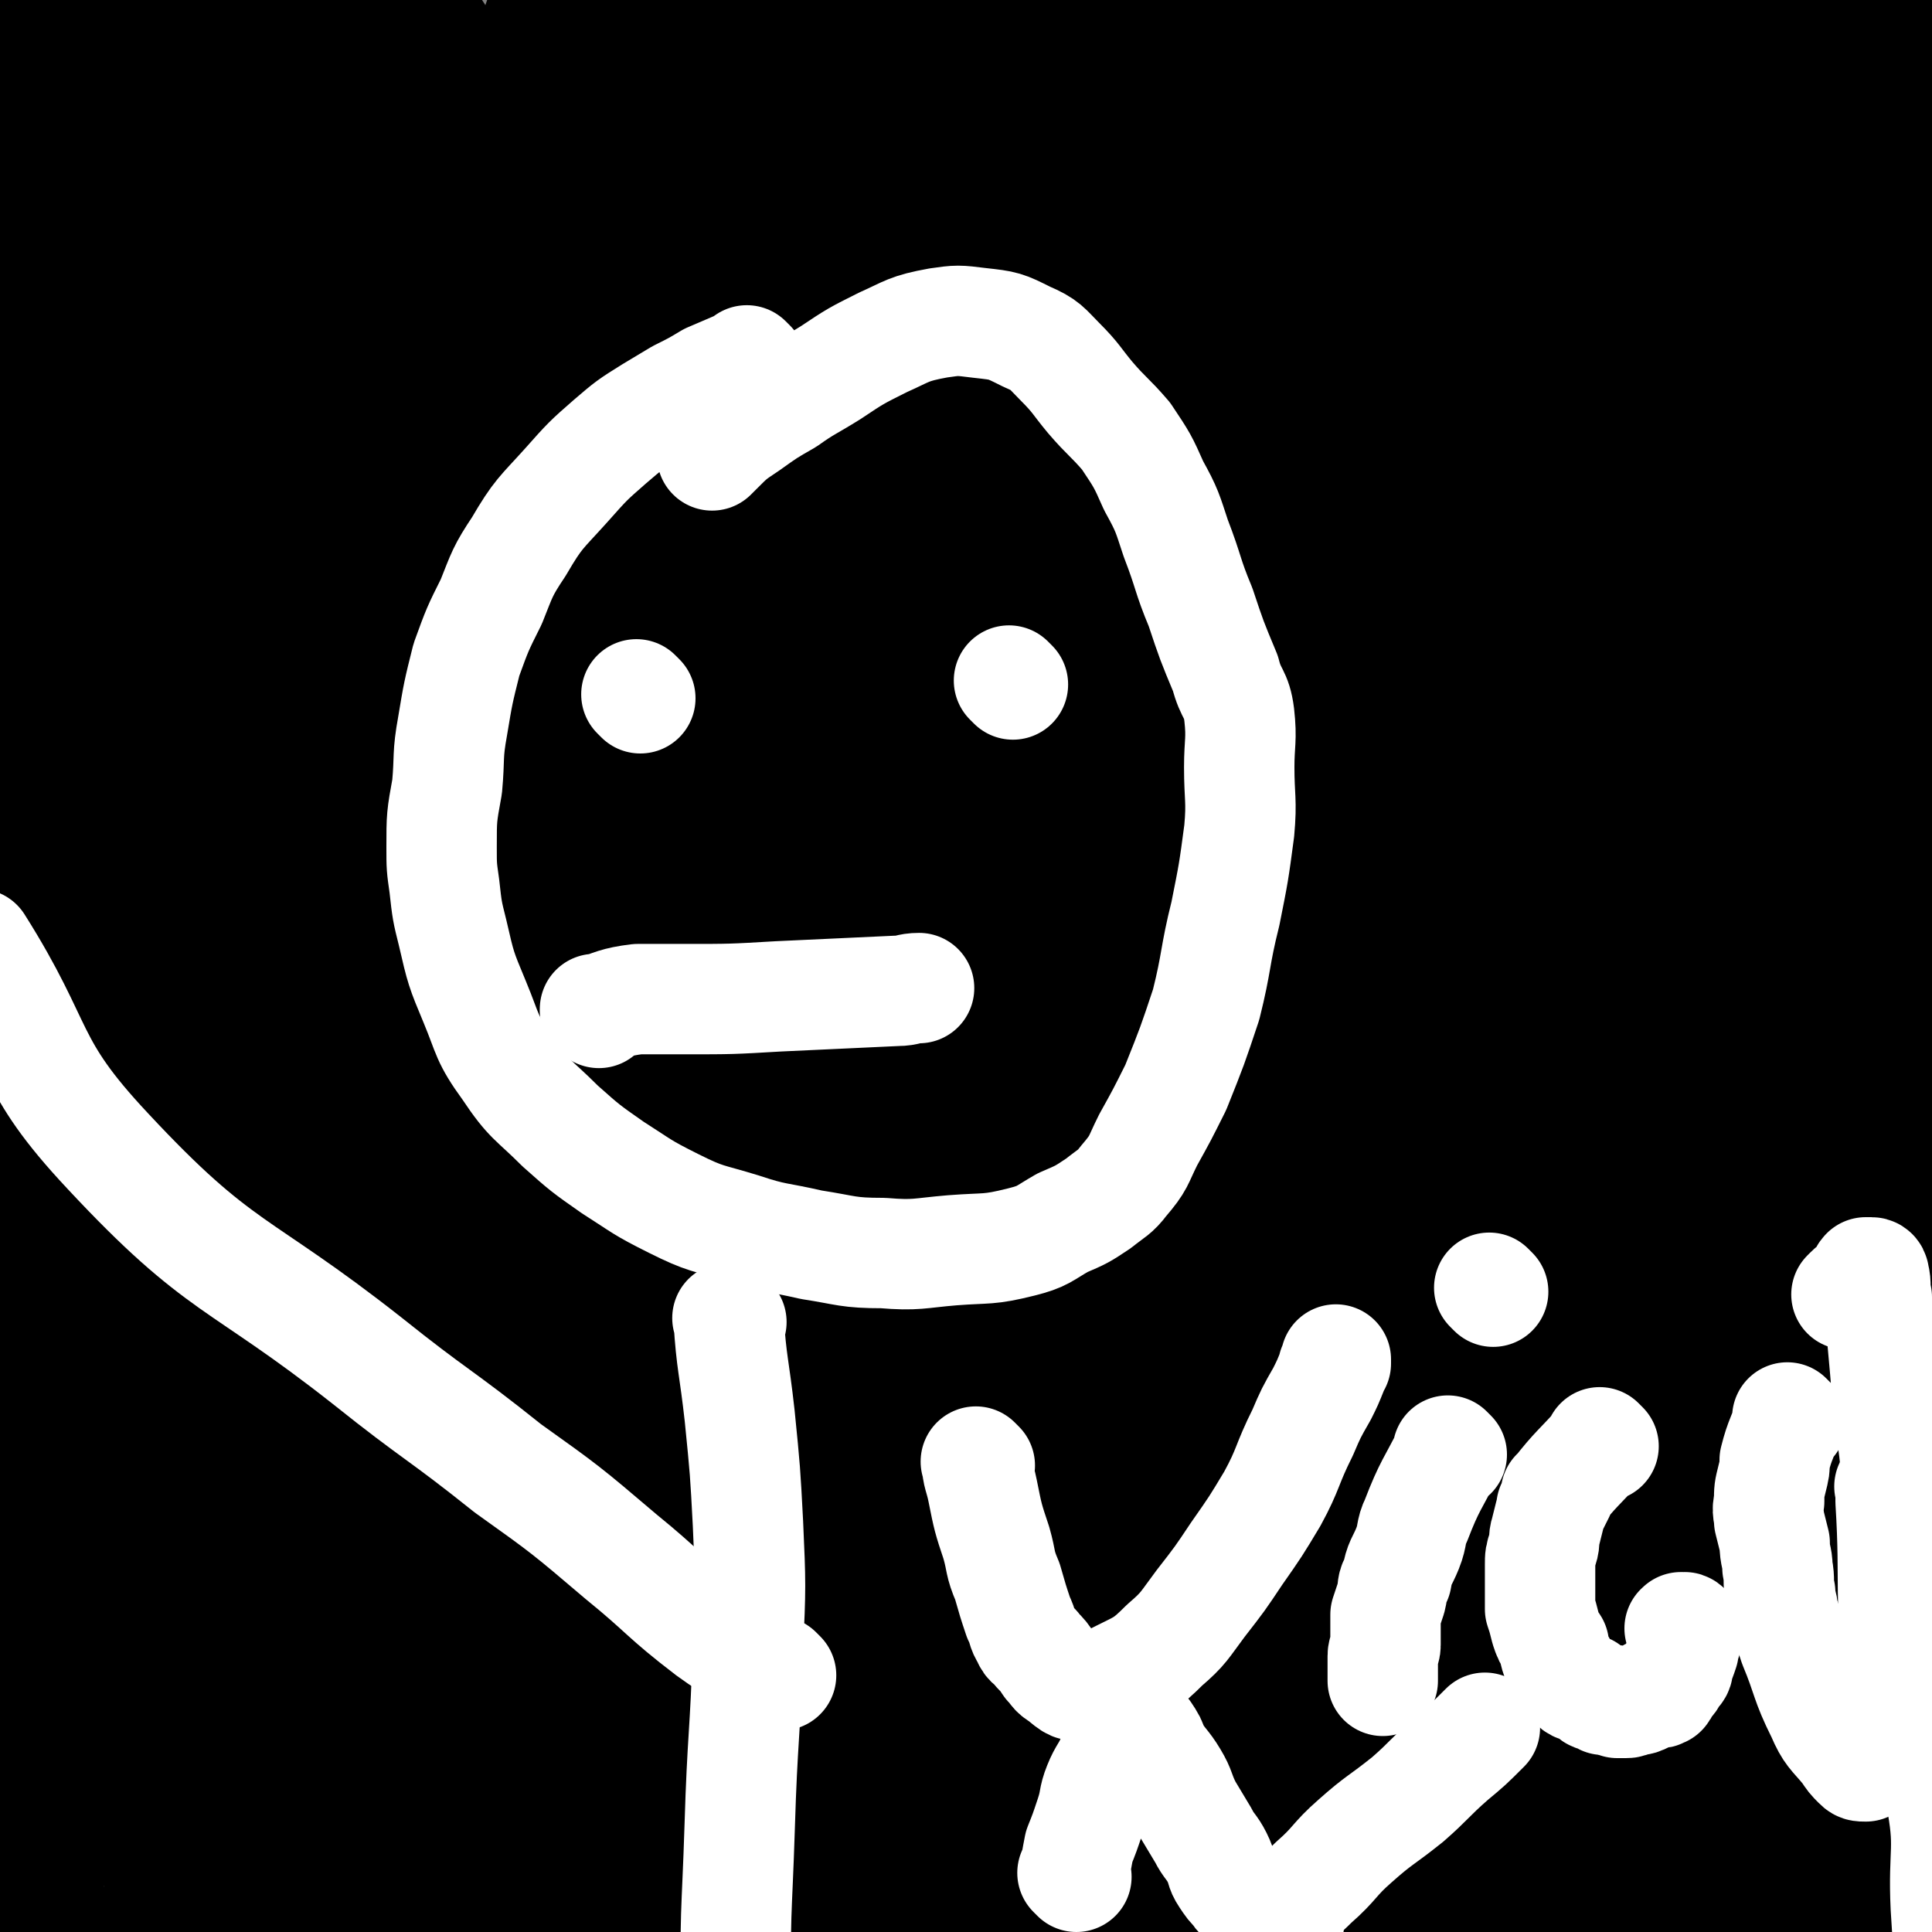 <svg viewBox='0 0 700 700' version='1.1' xmlns='http://www.w3.org/2000/svg' xmlns:xlink='http://www.w3.org/1999/xlink'><rect x="0" y="0" width="700" height="700" fill="#808080" stroke="none"/><g fill='none' stroke='#000000' stroke-width='40' stroke-linecap='round' stroke-linejoin='round'><path d='M686,558c-1,-1 -1,-2 -1,-1 -2,0 -2,0 -4,1 -10,6 -10,7 -21,13 -20,10 -21,8 -39,20 -13,8 -13,9 -25,18 -4,3 -3,3 -7,6 0,1 -1,1 -1,2 0,0 0,1 0,1 2,1 3,1 5,1 15,2 15,3 29,4 19,1 19,0 37,1 7,0 8,0 14,1 1,0 0,1 0,2 0,1 0,1 0,1 -7,6 -7,5 -14,11 -19,16 -18,17 -37,33 -15,13 -15,12 -31,25 -10,8 -11,8 -20,16 -4,4 -4,4 -6,8 -1,0 -1,1 0,1 3,0 4,0 7,-1 18,-5 18,-5 36,-10 26,-8 27,-7 52,-17 10,-4 11,-6 20,-11 0,0 -1,1 -2,1 0,0 0,0 0,0 -1,0 -2,0 -3,0 0,0 1,1 0,1 -3,1 -3,0 -6,1 -5,2 -5,2 -10,4 -3,2 -3,2 -6,3 -2,1 -3,0 -5,1 0,1 0,1 1,1 2,-1 2,-1 5,-2 16,-9 17,-8 33,-18 7,-4 6,-5 12,-11 '/><path d='M695,694c-1,-1 -1,-2 -1,-1 -10,4 -10,5 -20,10 -25,14 -25,13 -50,28 -15,9 -15,9 -29,18 -2,1 -2,2 -3,3 0,0 0,0 1,0 5,-1 5,-1 10,-2 16,-6 17,-5 31,-12 18,-9 21,-10 34,-20 2,-1 -2,-1 -4,-2 0,0 0,0 0,0 0,-1 0,-1 0,-1 0,-3 0,-3 -1,-6 0,-3 1,-3 0,-5 -1,-4 -2,-4 -3,-7 -1,-4 -1,-4 -2,-8 -1,-2 -1,-2 -3,-3 -3,-2 -3,-1 -6,-2 -1,0 -2,0 -3,0 0,0 0,-1 0,-1 5,-2 6,-1 11,-3 10,-4 11,-3 20,-10 7,-5 7,-6 12,-14 4,-6 4,-6 5,-13 2,-7 1,-8 0,-15 -1,-6 -3,-6 -5,-12 -1,-3 -1,-4 -2,-6 -1,0 -1,0 -2,1 -3,2 -4,1 -6,5 -5,7 -5,8 -9,16 -5,12 -6,12 -9,23 -3,11 -2,11 -4,21 0,6 0,6 0,11 0,4 0,5 0,8 0,1 0,0 0,0 1,-1 1,-1 3,-2 14,-16 17,-15 27,-33 7,-10 5,-12 7,-24 2,-9 1,-9 1,-17 0,-6 0,-6 -1,-12 0,-3 0,-3 -1,-6 -1,-2 -1,-2 -3,-4 -1,-1 -1,-2 -2,-2 -1,0 -2,0 -3,0 0,0 -1,0 -1,0 -4,2 -4,2 -8,4 -13,6 -14,4 -27,12 -17,10 -17,11 -33,23 -10,7 -11,7 -20,16 -5,4 -5,5 -9,9 0,0 0,0 0,0 0,0 0,0 0,0 3,-2 3,-2 6,-4 11,-7 11,-6 22,-13 8,-4 8,-4 16,-8 2,-2 2,-2 5,-4 1,-1 1,-1 2,-1 0,-1 -1,0 -1,0 0,0 0,1 0,1 0,0 -1,0 -1,0 -6,5 -5,6 -11,11 -7,7 -8,7 -16,14 -6,6 -7,6 -13,12 -2,2 -2,2 -4,4 -1,1 -1,1 -1,1 0,-1 0,-1 1,-2 13,-13 13,-12 26,-25 16,-16 17,-16 32,-33 15,-18 16,-18 29,-38 4,-5 5,-8 5,-11 -1,-2 -3,0 -6,1 -5,1 -5,1 -9,3 -17,6 -17,6 -35,14 -21,8 -21,7 -42,17 -23,11 -22,12 -45,24 -18,11 -18,11 -36,22 -9,6 -9,6 -18,12 -2,2 -4,3 -5,3 0,1 2,0 3,-1 2,-1 2,-1 4,-3 22,-14 22,-14 44,-28 27,-18 27,-18 55,-36 18,-11 19,-10 36,-22 32,-25 32,-26 62,-52 6,-5 9,-9 10,-11 0,-2 -5,1 -8,4 -10,7 -9,8 -19,15 -28,22 -29,20 -57,42 -27,19 -27,19 -51,41 -24,20 -24,21 -45,43 -19,19 -19,19 -35,39 -7,8 -6,9 -11,17 -1,2 -1,4 -1,5 0,0 1,-1 2,-2 6,-7 6,-7 12,-14 27,-28 28,-27 53,-57 25,-29 24,-31 49,-60 21,-26 25,-23 44,-50 11,-15 9,-17 16,-34 6,-15 5,-16 11,-31 2,-6 3,-6 5,-12 0,0 -1,0 -1,0 -7,6 -7,6 -13,12 -36,32 -38,30 -72,64 -29,28 -29,28 -55,60 -25,29 -24,29 -46,60 -14,19 -14,18 -27,38 -4,7 -5,11 -7,16 0,1 2,-1 4,-3 5,-5 5,-5 10,-11 17,-21 18,-21 35,-43 29,-37 30,-36 57,-74 25,-32 23,-33 47,-66 23,-33 25,-32 47,-64 15,-23 14,-24 29,-47 0,-1 1,-1 1,0 0,1 0,1 -1,3 -3,8 -2,8 -6,16 -5,11 -6,11 -12,21 -48,93 -49,92 -96,185 -21,42 -23,42 -40,85 -4,12 -3,14 -3,26 0,1 2,2 3,1 2,0 1,-2 2,-4 17,-26 17,-26 33,-53 22,-39 20,-39 43,-78 19,-32 22,-31 40,-64 11,-20 10,-20 17,-41 6,-18 5,-18 8,-36 1,-6 2,-9 0,-13 -1,-3 -4,-3 -6,-1 -23,17 -25,17 -45,38 -27,28 -26,29 -49,60 -21,29 -21,29 -38,59 -11,19 -11,19 -18,39 -4,11 -5,13 -4,22 0,3 4,3 6,2 3,-1 2,-4 4,-7 12,-20 12,-20 24,-41 28,-47 29,-46 56,-93 22,-37 24,-37 41,-76 13,-30 9,-32 20,-63 7,-23 8,-22 15,-45 1,-3 1,-5 0,-6 -1,-1 -2,1 -3,2 -18,23 -19,23 -36,47 -22,33 -24,32 -42,66 -34,63 -35,64 -63,130 -25,57 -26,57 -43,117 -11,39 -7,41 -13,80 -1,1 1,0 1,0 4,-9 4,-9 8,-18 17,-39 16,-40 33,-79 23,-51 23,-51 47,-102 24,-50 25,-49 49,-99 14,-30 15,-30 28,-61 12,-29 12,-30 22,-60 6,-16 5,-17 11,-33 2,-3 2,-3 4,-6 '/></g>
<g fill='none' stroke='#000000' stroke-width='80' stroke-linecap='round' stroke-linejoin='round'><path d='M550,550c-1,-1 -1,-2 -1,-1 -14,8 -15,8 -29,17 -21,14 -22,14 -43,28 -29,21 -29,20 -57,42 -26,21 -26,22 -51,44 -16,15 -17,15 -30,32 -7,8 -7,9 -9,18 -1,5 -1,9 3,10 6,2 8,0 16,-3 47,-20 50,-17 94,-42 54,-31 54,-32 102,-70 40,-32 43,-31 74,-70 27,-34 33,-38 42,-77 4,-18 -5,-21 -16,-36 -4,-6 -6,-5 -13,-5 -30,-1 -31,-3 -60,3 -41,9 -42,10 -80,28 -35,15 -35,16 -65,39 -26,21 -26,22 -47,48 -20,23 -25,23 -35,51 -8,22 -5,25 -2,49 1,10 3,11 11,18 12,11 13,16 29,18 25,2 29,-1 53,-12 34,-17 38,-17 64,-45 30,-34 25,-39 49,-80 20,-36 23,-35 39,-74 18,-45 16,-46 28,-93 7,-24 6,-25 10,-49 4,-20 8,-21 7,-40 -1,-9 -4,-10 -11,-15 -4,-3 -6,-4 -11,-1 -18,8 -20,7 -34,22 -36,37 -37,38 -66,82 -32,46 -36,45 -57,97 -36,87 -34,89 -59,180 -6,22 -13,33 -2,46 12,14 25,12 48,8 39,-8 45,-8 76,-33 41,-31 37,-38 68,-80 35,-46 41,-44 64,-97 25,-59 20,-62 31,-126 9,-47 6,-48 8,-96 1,-39 2,-40 -1,-79 -2,-28 -2,-28 -9,-55 -5,-17 -3,-22 -14,-32 -7,-6 -11,-3 -21,0 -11,3 -12,4 -21,12 -25,23 -28,22 -47,49 -24,36 -23,38 -39,78 -18,47 -19,47 -30,96 -11,51 -9,52 -13,103 -4,38 -3,39 -3,77 1,27 -2,29 5,55 2,9 5,10 14,14 9,4 12,6 21,1 19,-12 20,-15 34,-35 35,-50 37,-50 63,-105 32,-66 37,-66 53,-137 20,-91 24,-95 21,-188 -1,-37 -3,-58 -29,-70 -27,-12 -43,3 -77,23 -34,20 -35,24 -57,58 -28,42 -25,45 -42,94 -15,47 -12,48 -21,97 -8,45 -11,46 -13,92 -2,30 0,31 6,61 4,18 4,19 13,34 5,8 6,12 15,13 9,1 12,-1 20,-7 35,-26 40,-23 68,-57 33,-42 30,-46 54,-95 25,-52 26,-52 44,-107 12,-36 10,-37 16,-75 2,-15 1,-16 0,-30 -1,-2 -2,-3 -5,-3 -3,0 -3,2 -7,4 -30,26 -32,24 -60,52 -32,33 -33,33 -60,71 -29,41 -28,42 -52,86 -24,45 -25,45 -44,92 -15,38 -15,38 -24,77 -6,21 -5,22 -5,44 0,8 2,11 5,17 1,1 2,-2 4,-4 11,-11 13,-10 23,-22 35,-50 35,-51 66,-104 26,-43 26,-43 49,-88 39,-77 42,-76 77,-155 4,-10 1,-12 1,-22 0,-1 -1,0 -2,0 0,0 0,0 0,0 -40,66 -45,64 -80,133 -26,50 -22,52 -42,104 -19,50 -19,50 -36,101 -11,34 -11,34 -20,69 -4,16 -4,21 -6,32 -1,2 0,-3 1,-6 9,-26 10,-25 20,-51 25,-68 24,-68 49,-137 28,-79 28,-79 57,-159 25,-73 31,-71 51,-145 18,-68 16,-73 24,-140 0,-3 -5,-2 -7,0 -42,43 -45,43 -82,91 -40,54 -43,54 -72,115 -36,76 -34,78 -59,158 -22,70 -22,70 -35,142 -11,55 -10,56 -13,112 -1,18 1,22 5,35 0,2 4,-1 4,-3 7,-18 5,-19 10,-37 17,-69 18,-69 34,-137 19,-75 16,-76 36,-150 20,-74 21,-73 44,-146 29,-96 33,-96 60,-192 2,-4 -1,-11 -3,-8 -35,57 -40,62 -71,129 -30,64 -27,66 -51,133 -27,79 -29,79 -49,160 -17,66 -12,67 -24,134 -7,44 -7,44 -14,89 -1,12 -1,16 -2,24 0,2 0,-3 0,-5 1,-14 1,-14 3,-29 11,-89 10,-89 25,-178 12,-79 13,-79 29,-158 15,-72 15,-72 32,-144 12,-50 15,-49 26,-100 6,-25 6,-31 8,-51 0,-3 -2,3 -4,6 -8,14 -9,14 -16,29 -35,75 -39,73 -68,150 -28,72 -26,73 -47,148 -21,75 -21,75 -37,151 -11,53 -10,53 -17,106 -4,22 -4,24 -4,44 0,2 3,2 3,1 4,-5 3,-7 5,-14 19,-70 18,-71 37,-141 24,-85 22,-85 48,-169 27,-89 28,-89 58,-177 34,-99 35,-104 71,-198 1,-3 5,2 3,5 -12,30 -16,29 -29,60 -35,77 -36,77 -67,156 -36,88 -39,87 -67,177 -47,155 -42,156 -82,313 -7,26 -15,60 -13,52 3,-14 10,-49 23,-96 24,-91 25,-91 50,-181 24,-88 23,-89 47,-177 36,-132 41,-132 74,-264 4,-15 6,-43 0,-32 -55,96 -67,121 -122,246 -36,82 -33,83 -59,168 -26,84 -26,84 -45,170 -28,129 -28,130 -48,260 -3,17 1,28 3,34 2,3 3,-7 5,-15 17,-64 20,-64 35,-129 18,-81 15,-81 31,-163 17,-87 16,-87 34,-174 31,-147 31,-147 63,-294 6,-26 11,-38 12,-52 1,-5 -4,7 -8,15 -27,65 -29,65 -54,131 -24,65 -23,65 -43,131 -25,80 -26,80 -46,162 -18,71 -16,72 -31,144 -9,40 -9,40 -17,80 -4,18 -6,26 -7,36 0,2 2,-6 3,-12 3,-19 2,-19 5,-38 13,-80 10,-81 26,-161 14,-72 15,-72 34,-144 21,-82 21,-82 45,-163 20,-67 21,-67 43,-133 15,-43 16,-42 31,-84 5,-16 8,-27 10,-33 1,-2 -2,9 -5,16 -23,51 -26,49 -49,100 -27,61 -28,61 -50,123 -27,77 -29,77 -49,156 -38,151 -36,152 -67,305 -10,52 -10,88 -14,105 -2,9 -1,-26 1,-53 5,-77 3,-78 13,-155 12,-88 13,-88 30,-175 18,-88 16,-88 40,-175 35,-122 47,-135 77,-242 2,-8 -8,5 -11,13 -55,118 -59,116 -104,238 -29,76 -27,78 -43,158 -29,138 -27,139 -47,280 -6,42 -4,69 -4,85 0,7 2,-19 5,-38 11,-86 10,-86 22,-171 10,-73 8,-74 22,-147 25,-144 25,-144 56,-286 9,-43 13,-42 23,-84 2,-8 3,-21 1,-17 -8,18 -11,31 -22,61 -18,49 -21,49 -36,99 -21,68 -20,68 -36,137 -15,68 -16,68 -27,136 -17,109 -15,109 -29,218 -3,24 -3,25 -4,49 0,5 0,12 1,9 2,-11 2,-18 4,-37 11,-97 10,-97 21,-195 10,-80 11,-80 20,-161 12,-118 13,-118 21,-236 1,-12 -1,-29 -5,-25 -8,7 -10,23 -19,47 -17,49 -21,48 -33,99 -14,63 -12,64 -20,128 -7,63 -7,63 -11,126 -4,55 -4,55 -5,109 -1,34 0,34 1,67 0,11 0,12 1,21 0,1 1,0 1,-1 0,-32 -2,-32 -2,-64 1,-78 0,-78 2,-156 2,-78 2,-78 7,-156 4,-80 3,-80 12,-159 7,-64 10,-63 19,-126 4,-26 3,-27 7,-52 1,-2 4,-5 4,-3 -2,13 -4,16 -8,33 -13,62 -17,62 -27,124 -11,67 -8,67 -16,134 -5,47 -7,47 -11,94 -4,61 -2,62 -5,123 -1,46 -2,46 -4,93 -1,29 0,29 0,59 0,4 0,9 0,9 0,-1 0,-6 0,-13 0,-35 -2,-35 0,-70 3,-60 5,-60 9,-120 9,-124 9,-124 16,-248 2,-31 2,-31 2,-61 0,-15 -1,-20 -2,-30 -1,-2 -1,4 -2,7 -7,35 -8,35 -13,71 -7,47 -8,47 -11,95 -7,96 -8,96 -9,193 -1,105 2,105 4,210 0,19 2,49 2,37 -2,-56 -5,-87 -8,-174 -2,-72 -1,-72 -1,-145 0,-88 -1,-88 0,-177 1,-72 1,-72 4,-145 2,-54 3,-55 6,-109 0,0 0,1 0,1 -1,20 -2,20 -2,40 -2,77 -2,78 -2,155 -1,56 0,56 1,112 1,66 2,66 4,133 1,30 0,30 2,59 6,75 7,75 14,150 1,15 2,15 4,30 0,1 0,2 0,2 -3,-55 -4,-56 -7,-111 -2,-53 -2,-53 -5,-105 -2,-62 -2,-62 -4,-124 -1,-51 -2,-51 -3,-102 0,-32 0,-32 0,-63 0,-6 0,-9 1,-11 0,-1 0,3 0,6 -3,44 -5,44 -7,88 -5,103 -8,103 -7,206 0,126 -5,127 7,253 22,231 30,231 60,461 '/></g>
<g fill='none' stroke='#FFFFFF' stroke-width='40' stroke-linecap='round' stroke-linejoin='round'><path d='M272,132c-1,-1 -1,-1 -1,-1 -1,-1 0,0 0,0 0,0 0,0 0,0 -7,3 -7,3 -14,6 -5,3 -5,3 -11,6 -5,3 -5,3 -10,6 -8,5 -8,5 -15,11 -8,7 -8,7 -16,16 -9,10 -10,10 -17,22 -6,9 -6,10 -10,20 -5,10 -5,10 -9,21 -3,12 -3,12 -5,24 -2,11 -1,11 -2,22 -2,11 -2,11 -2,22 0,7 0,7 1,14 1,9 1,9 3,17 3,13 3,13 8,25 5,12 4,13 12,24 8,12 9,11 19,21 9,8 9,8 19,15 11,7 10,7 22,13 12,6 12,5 25,9 12,4 12,3 25,6 13,2 13,3 26,3 12,1 13,0 25,-1 13,-1 13,0 25,-3 8,-2 8,-3 15,-7 7,-3 7,-3 13,-7 5,-4 6,-4 9,-8 6,-7 5,-7 9,-15 5,-9 5,-9 10,-19 6,-15 6,-15 11,-30 4,-16 3,-17 7,-33 3,-15 3,-15 5,-30 1,-11 0,-12 0,-23 0,-9 1,-10 0,-19 -1,-8 -3,-7 -5,-15 -5,-12 -5,-12 -9,-24 -5,-12 -4,-12 -9,-25 -3,-9 -3,-10 -8,-19 -4,-9 -4,-9 -10,-18 -6,-7 -7,-7 -13,-14 -5,-6 -5,-7 -11,-13 -5,-5 -5,-6 -12,-9 -8,-4 -8,-4 -17,-5 -8,-1 -8,-1 -15,0 -11,2 -11,3 -20,7 -10,5 -10,5 -19,11 -8,5 -9,5 -16,10 -7,4 -7,4 -14,9 -6,4 -6,4 -11,9 -1,1 -1,1 -2,2 '/><path d='M367,248c-1,-1 -1,-1 -1,-1 -1,-1 0,0 0,0 0,0 0,0 0,0 0,0 0,0 0,0 -1,-1 0,0 0,0 0,0 0,0 0,0 '/><path d='M232,253c-1,-1 -1,-1 -1,-1 -1,-1 0,0 0,0 0,0 0,0 0,0 0,0 0,0 0,0 -1,-1 0,0 0,0 0,0 0,0 0,0 '/><path d='M217,367c-1,-1 -1,-1 -1,-1 -1,-1 0,0 0,0 0,0 0,0 0,0 0,0 -1,0 0,0 6,-2 7,-3 15,-4 8,0 9,0 17,0 17,0 17,0 34,-1 22,-1 22,-1 43,-2 4,0 4,-1 8,-1 '/><path d='M265,479c-1,-1 -1,-1 -1,-1 -1,-1 0,0 0,0 0,0 0,0 0,0 0,0 0,0 0,0 -1,-1 0,0 0,0 0,0 0,0 0,0 0,0 -1,-1 0,0 1,16 2,17 4,35 2,20 2,20 3,39 1,22 1,23 0,45 -1,32 -2,32 -3,65 -1,32 -2,32 -1,65 1,30 2,30 5,60 3,23 3,23 6,47 3,19 3,19 6,39 1,12 1,12 1,25 0,6 0,6 0,12 0,4 -1,5 0,8 0,1 1,0 2,0 0,0 0,0 0,0 '/><path d='M355,531c-1,-1 -1,-1 -1,-1 -1,-1 0,0 0,0 0,0 0,0 0,0 0,0 -1,-1 0,0 0,4 1,5 2,10 2,10 2,10 5,19 2,7 1,7 4,14 2,7 2,7 4,13 2,4 1,4 3,7 1,3 2,2 4,5 2,2 2,2 4,5 2,2 2,3 4,4 4,3 4,4 8,4 7,0 8,-1 14,-4 8,-4 9,-4 16,-11 7,-6 7,-7 13,-15 7,-9 7,-9 13,-18 7,-10 7,-10 13,-20 6,-11 5,-12 11,-24 3,-7 3,-7 7,-14 2,-4 2,-4 4,-9 0,-1 0,-1 1,-2 0,-1 0,-1 0,-1 0,-1 0,0 0,0 0,1 0,1 0,1 '/><path d='M526,527c-1,-1 -1,-1 -1,-1 -1,-1 0,0 0,0 0,0 0,0 0,0 0,0 0,0 0,0 -1,-1 0,0 0,0 0,0 0,0 0,0 -6,12 -7,12 -12,25 -2,4 -1,5 -3,10 -2,5 -3,5 -4,11 -2,3 -1,3 -2,7 -1,3 -1,3 -2,6 0,3 0,3 0,5 0,1 0,1 0,2 0,1 0,1 0,3 0,0 0,0 0,1 0,2 -1,2 -1,4 0,3 0,3 0,5 0,2 0,2 0,4 '/><path d='M541,468c-1,-1 -1,-1 -1,-1 -1,-1 0,0 0,0 0,0 0,0 0,0 0,0 0,0 0,0 '/><path d='M581,524c-1,-1 -1,-1 -1,-1 -1,-1 0,0 0,0 0,0 0,0 0,0 0,0 0,0 0,0 -1,-1 0,0 0,0 0,0 0,0 0,0 -8,9 -9,9 -16,18 -1,0 1,0 1,0 -1,2 -1,2 -2,4 -1,1 -1,1 -1,2 -1,4 -1,4 -2,8 -1,3 0,3 -1,6 -1,3 -1,3 -1,6 0,2 0,2 0,4 0,1 0,1 0,3 0,1 0,1 0,2 0,1 0,1 0,3 0,2 0,2 0,4 1,3 1,3 2,7 1,3 1,3 3,6 0,2 0,2 1,5 1,1 1,1 2,3 0,1 0,1 0,2 0,0 0,0 1,1 2,2 2,2 3,3 2,2 3,1 5,2 1,1 1,1 2,2 1,1 1,0 3,1 1,1 1,1 2,1 1,0 2,0 3,0 1,0 1,1 1,1 1,0 1,0 1,0 0,0 0,0 1,0 0,0 0,0 1,0 1,0 1,0 3,-1 2,0 2,0 4,-1 1,-1 1,-1 3,-2 1,0 2,1 3,0 1,0 0,-1 1,-2 0,-1 1,-1 1,-1 1,-1 1,-1 1,-1 1,-1 0,-1 0,-1 0,-1 1,-1 2,-2 1,-1 1,-1 1,-3 1,-2 1,-2 2,-5 0,-1 0,-1 0,-3 0,0 1,0 1,-1 0,-1 0,-1 0,-3 0,-1 0,-1 0,-1 0,0 0,0 0,0 0,0 0,0 0,0 0,0 0,0 0,0 -1,-1 -1,0 -1,0 0,0 0,0 0,0 0,0 0,0 0,0 -1,-1 0,0 0,0 0,0 0,0 0,0 0,0 0,0 -1,0 0,0 0,0 0,0 0,0 -1,0 0,0 0,-1 0,0 1,0 0,0 0,0 0,0 '/><path d='M649,515c-1,-1 -1,-1 -1,-1 -1,-1 0,0 0,0 0,0 0,0 0,0 0,0 0,0 0,0 -1,-1 0,0 0,0 0,0 0,0 0,0 0,0 0,0 0,0 -1,-1 0,0 0,0 0,0 0,0 0,0 0,0 0,0 0,0 -1,-1 0,0 0,0 -2,7 -3,7 -5,15 0,3 0,3 -1,7 -1,4 -1,4 -1,8 -1,4 0,4 0,7 1,4 1,4 2,8 0,5 1,5 1,9 1,5 0,5 1,9 0,4 1,4 1,7 2,6 2,6 4,12 5,12 4,13 10,25 3,7 4,7 9,13 2,3 2,3 4,5 1,1 1,1 3,1 0,0 0,0 0,0 1,-2 1,-2 2,-4 2,-5 3,-5 4,-10 3,-12 1,-13 2,-25 1,-10 2,-10 3,-20 1,-11 1,-12 1,-23 0,-13 0,-13 -1,-25 -1,-13 -2,-13 -3,-25 -1,-12 -1,-12 -2,-23 -1,-8 -2,-8 -2,-15 -1,-4 0,-4 -1,-8 0,0 0,-1 -1,-1 -1,0 -1,0 -2,0 -1,1 0,1 -1,2 -2,3 -3,3 -5,5 -1,1 -1,1 -1,1 '/><path d='M686,540c-1,-1 -1,-1 -1,-1 -1,-1 0,0 0,0 0,0 0,0 0,0 0,2 0,2 0,5 2,32 -1,33 4,65 4,21 10,20 14,41 4,20 1,20 2,41 1,16 1,16 2,31 '/><path d='M390,680c-1,-1 -1,-1 -1,-1 -1,-1 0,0 0,0 0,0 0,0 0,0 0,0 0,0 0,0 -1,-1 0,0 0,0 0,0 0,0 0,0 0,0 0,0 0,0 -1,-1 0,0 0,0 1,-4 1,-5 2,-10 2,-5 2,-5 4,-11 2,-6 1,-6 3,-11 2,-5 3,-5 5,-10 2,-3 2,-3 4,-6 1,-3 2,-3 3,-5 0,-1 0,-1 0,-2 0,0 1,0 1,0 1,0 0,-1 1,-1 0,0 0,0 0,0 0,0 0,0 0,0 0,0 0,0 0,0 -1,-1 0,0 0,0 0,0 0,1 0,1 0,0 0,0 0,0 0,0 -1,-1 0,0 0,0 0,1 1,2 1,1 1,1 2,2 2,3 2,3 3,6 3,5 4,5 7,10 3,5 2,5 5,11 3,5 3,5 6,10 2,4 3,4 5,8 2,4 1,4 3,7 2,3 2,3 4,5 1,2 2,2 3,4 3,3 2,4 6,6 4,2 5,1 10,2 '/><path d='M466,694c-1,-1 -1,-1 -1,-1 -1,-1 0,0 0,0 0,0 0,0 0,0 0,0 0,0 0,0 -1,-1 0,0 0,0 0,0 0,0 0,0 0,0 -1,0 0,0 5,-6 6,-6 11,-11 8,-7 7,-8 15,-15 9,-8 9,-7 19,-15 8,-7 8,-8 16,-15 6,-5 6,-5 12,-11 '/><path d='M283,607c-1,-1 -1,-1 -1,-1 -1,-1 0,0 0,0 0,0 0,0 0,0 0,0 0,0 0,0 -13,-8 -14,-7 -25,-15 -17,-13 -16,-14 -32,-27 -20,-17 -20,-17 -41,-32 -25,-20 -26,-19 -51,-39 -47,-37 -53,-32 -94,-76 -30,-32 -23,-37 -47,-75 '/></g>
</svg>